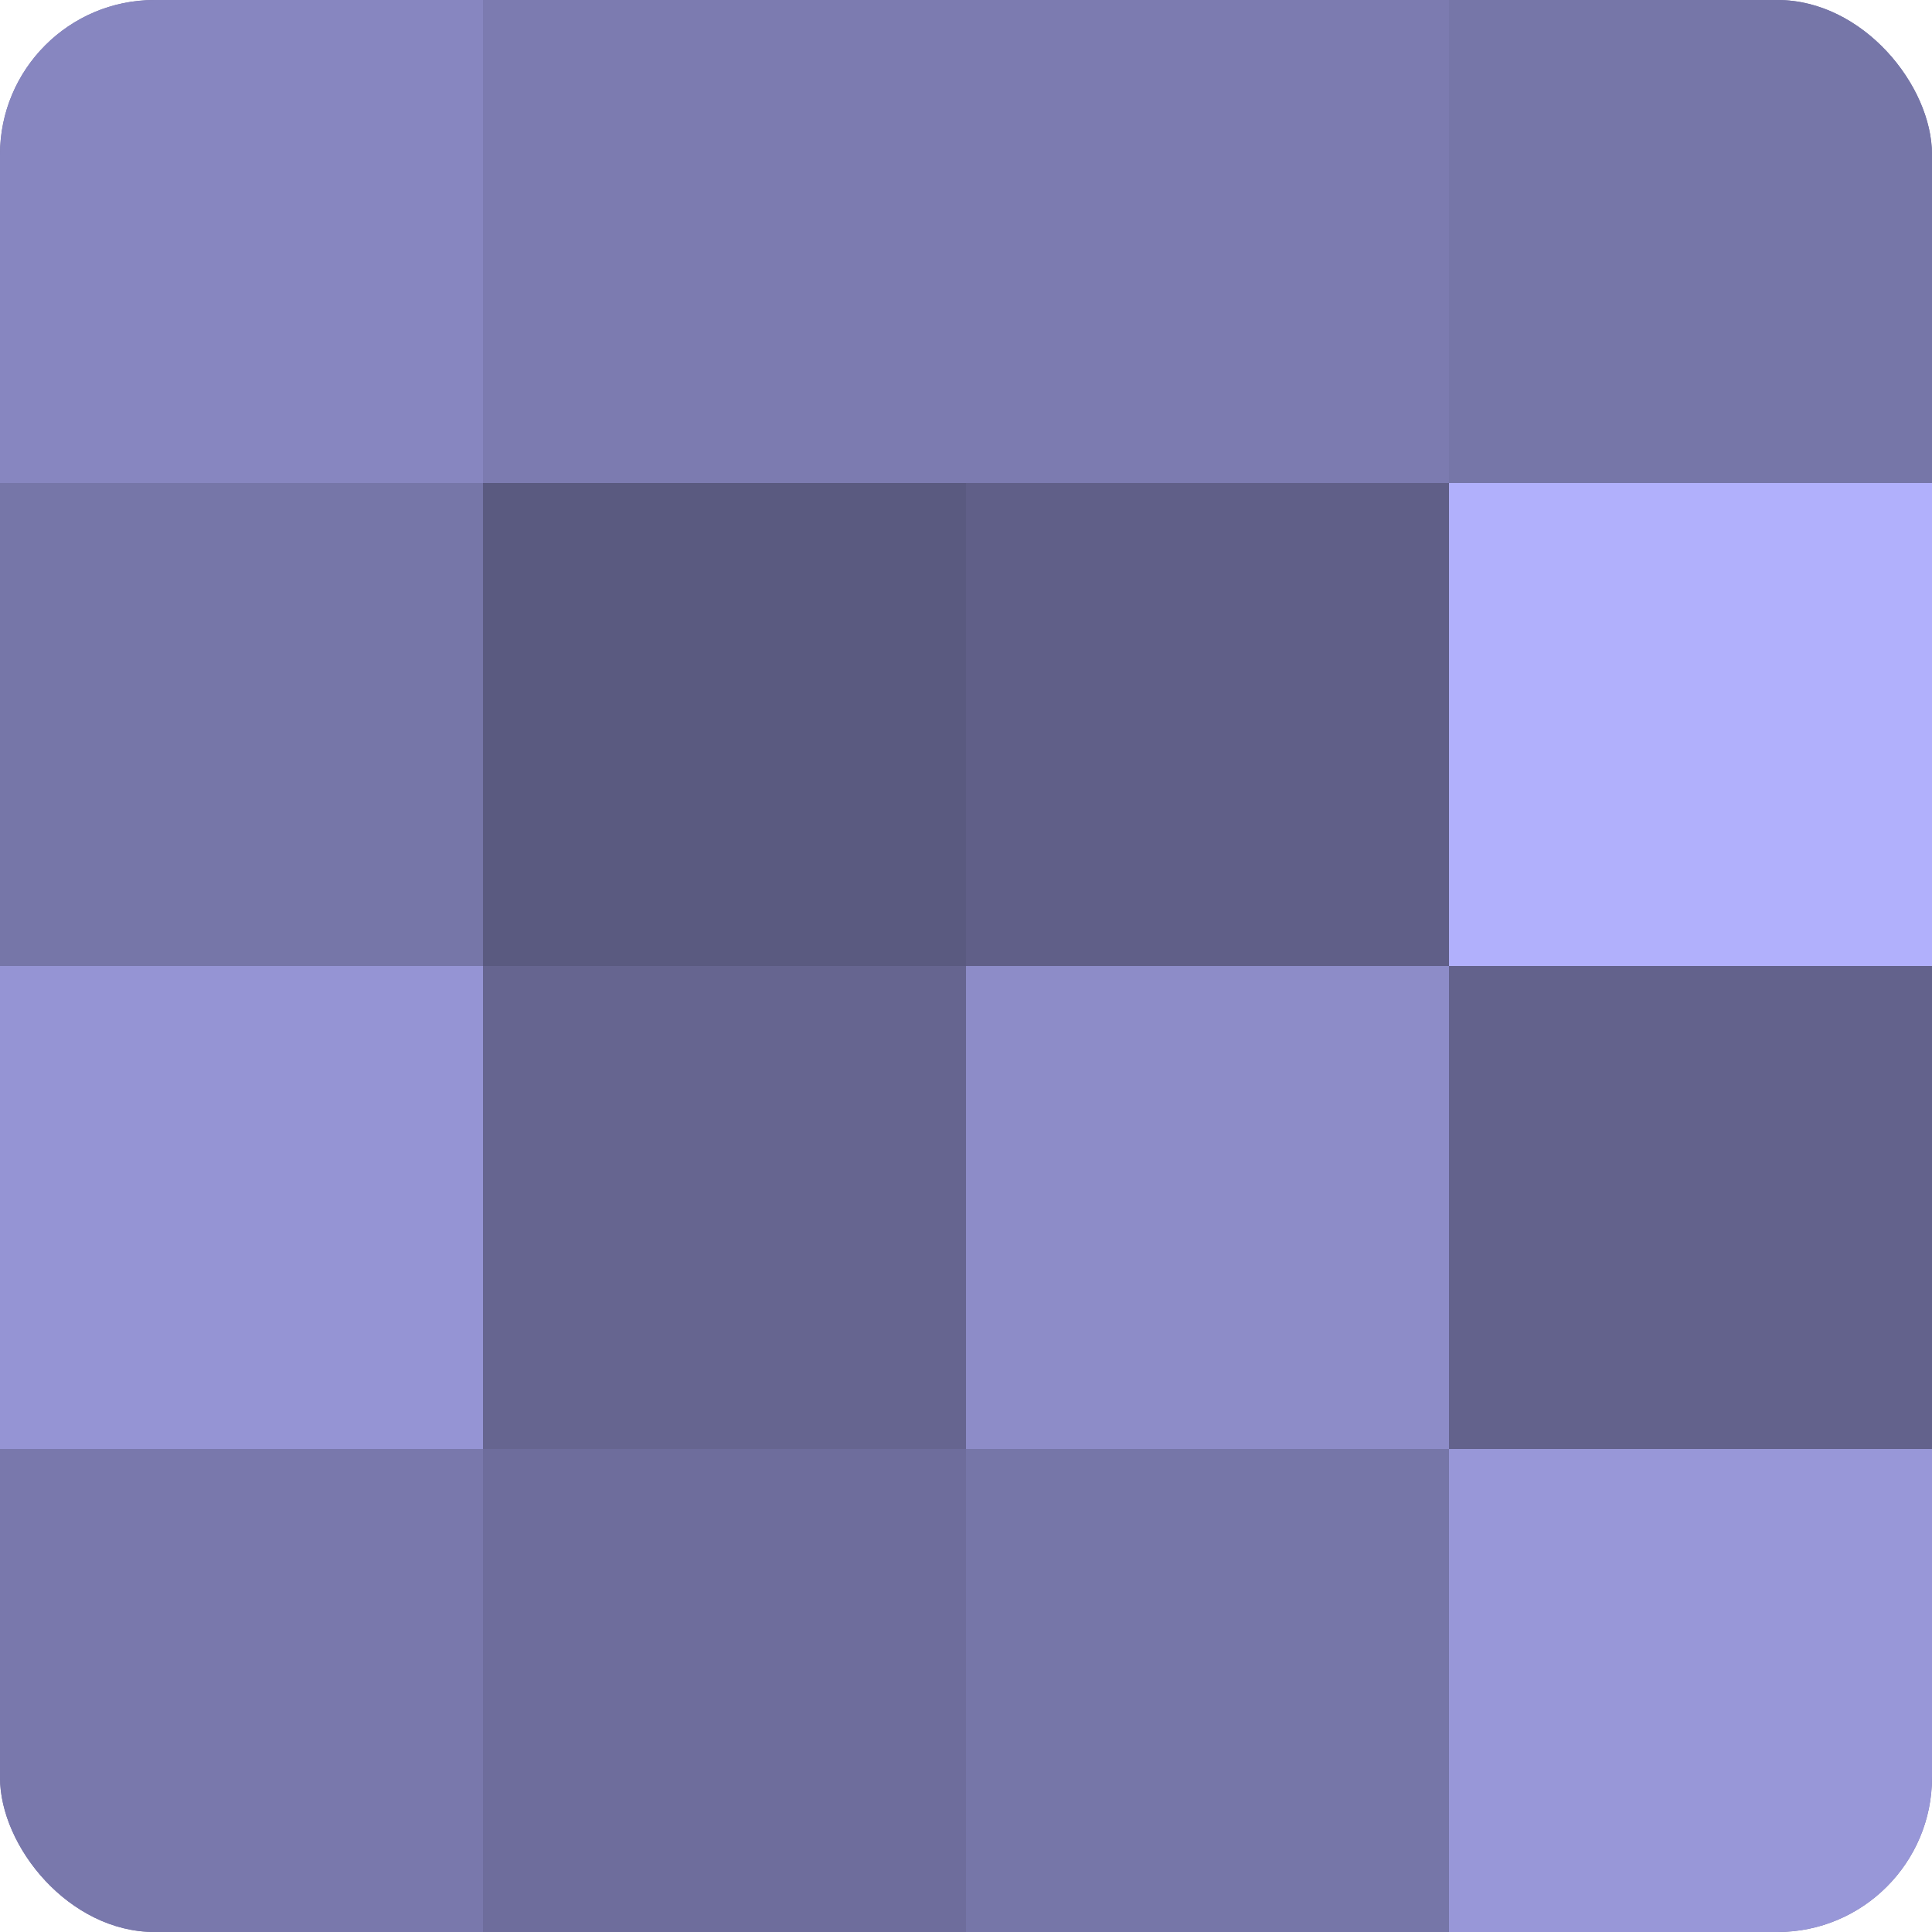 <?xml version="1.0" encoding="UTF-8"?>
<svg xmlns="http://www.w3.org/2000/svg" width="60" height="60" viewBox="0 0 100 100" preserveAspectRatio="xMidYMid meet"><defs><clipPath id="c" width="100" height="100"><rect width="100" height="100" rx="8" ry="8"/></clipPath></defs><g clip-path="url(#c)"><rect width="100" height="100" fill="#7170a0"/><rect width="25" height="25" fill="#8786c0"/><rect y="25" width="25" height="25" fill="#7676a8"/><rect y="50" width="25" height="25" fill="#9594d4"/><rect y="75" width="25" height="25" fill="#7978ac"/><rect x="25" width="25" height="25" fill="#7c7bb0"/><rect x="25" y="25" width="25" height="25" fill="#5a5a80"/><rect x="25" y="50" width="25" height="25" fill="#666590"/><rect x="25" y="75" width="25" height="25" fill="#6e6d9c"/><rect x="50" width="25" height="25" fill="#7c7bb0"/><rect x="50" y="25" width="25" height="25" fill="#605f88"/><rect x="50" y="50" width="25" height="25" fill="#8d8cc8"/><rect x="50" y="75" width="25" height="25" fill="#7676a8"/><rect x="75" width="25" height="25" fill="#7676a8"/><rect x="75" y="25" width="25" height="25" fill="#b1b0fc"/><rect x="75" y="50" width="25" height="25" fill="#63628c"/><rect x="75" y="75" width="25" height="25" fill="#9897d8"/></g></svg>
